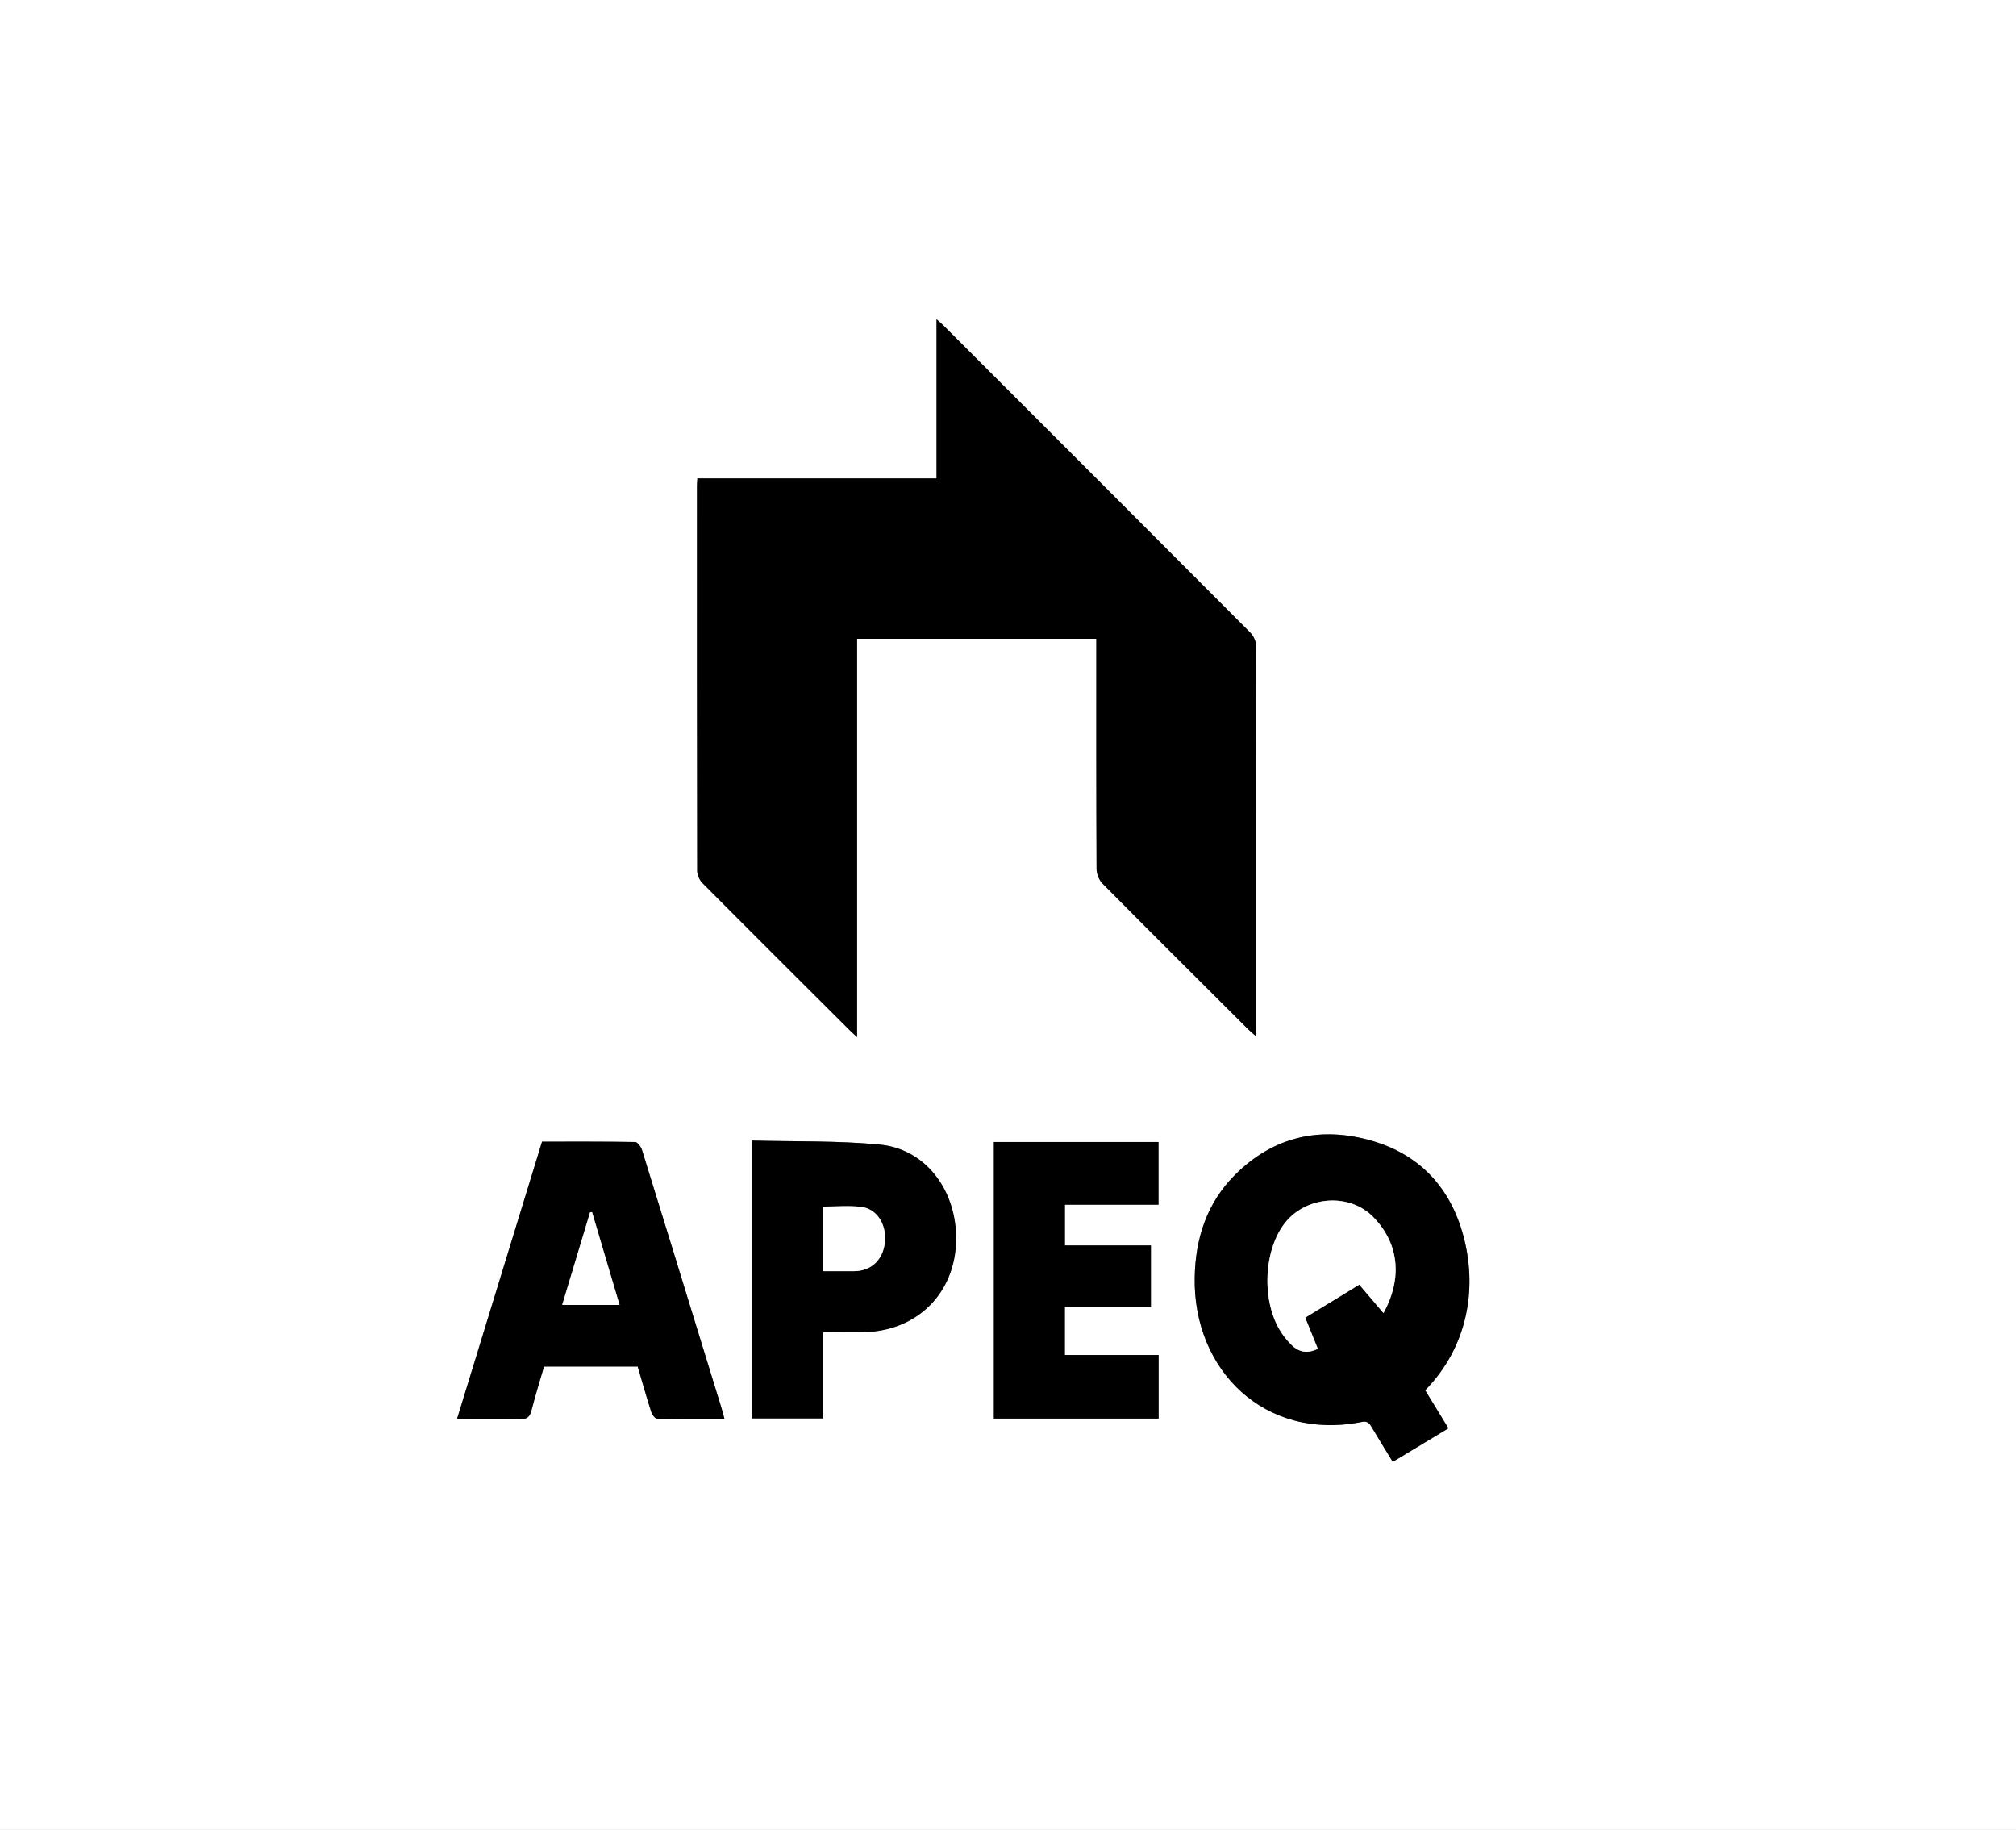 <svg xmlns="http://www.w3.org/2000/svg" id="Layer_1" viewBox="0 0 716.33 650.11"><rect x="0" y="0" width="716.33" height="650.11" fill="#808080" stroke="none"/><defs><style>.cls-1,.cls-2{stroke-width:0px;}.cls-2{fill:#fff;}</style></defs><path class="cls-2" d="m0,650.11V0C238.75,0,477.54,0,716.33,0c0,216.7,0,433.4,0,650.11H0Zm304.55-281.67v-141.5h85v3.77c0,25.99-.04,51.98.09,77.97,0,1.77.87,3.98,2.1,5.22,17.18,17.34,34.5,34.56,51.79,51.79.74.74,1.57,1.39,2.7,2.38.07-1.17.14-1.82.14-2.47,0-45.45.03-90.91-.08-136.36,0-1.54-.97-3.44-2.09-4.56-36.22-36.34-72.5-72.61-108.79-108.88-.67-.67-1.41-1.27-2.63-2.38v56.56h-84.98c-.06,1.14-.14,1.9-.14,2.67,0,45.57-.02,91.13.07,136.7,0,1.46.8,3.29,1.84,4.34,17.45,17.55,35,35.01,52.53,52.49.6.6,1.25,1.16,2.46,2.26Zm201.86,125.48c15.09-15.46,18.25-35.52,13.98-53.23-4.26-17.69-15.08-30.17-32.7-35.34-18.29-5.36-35.06-1.72-48.81,11.99-10.05,10.02-14.15,22.61-14.37,36.68-.51,32.67,24.79,58.06,59.43,51.14,1.91-.38,2.61.43,3.41,1.78,2.45,4.12,4.97,8.2,7.54,12.42,6.69-4.04,13.11-7.91,19.77-11.93-2.79-4.56-5.46-8.94-8.25-13.51Zm-344.03,10.24c7.87,0,15.06-.11,22.25.06,2.45.06,3.59-.66,4.2-3.08,1.34-5.28,2.98-10.49,4.47-15.64h33.28c1.6,5.43,3.12,10.81,4.82,16.13.31.96,1.35,2.39,2.09,2.41,7.84.18,15.68.11,23.94.11-.46-1.69-.78-2.97-1.16-4.22-2.4-7.83-4.82-15.66-7.23-23.49-6.96-22.64-13.89-45.28-20.93-67.89-.35-1.12-1.58-2.81-2.42-2.82-11-.19-22.01-.13-33.09-.13-10.08,32.88-20.07,65.46-30.22,98.57Zm104.77-98.96v98.71h25.29v-30.64c5.49,0,10.67.24,15.82-.04,18.97-1.02,31.94-15.24,31.46-34.27-.43-16.96-11.29-30.82-27.18-32.33-14.94-1.42-30.06-1.02-45.39-1.43Zm86,.51v98.25h58.54v-22.58h-33.32v-17.06h30.58v-21.86h-30.56v-14.48h33.26v-22.27h-58.5Z"></path><path class="cls-1" d="m304.55,368.44c-1.21-1.11-1.86-1.66-2.46-2.26-17.53-17.48-35.08-34.93-52.53-52.49-1.04-1.05-1.84-2.87-1.84-4.34-.1-45.57-.08-91.13-.07-136.7,0-.76.08-1.53.14-2.67h84.98v-56.56c1.23,1.1,1.96,1.71,2.63,2.38,36.28,36.27,72.57,72.54,108.79,108.88,1.12,1.13,2.09,3.02,2.09,4.56.11,45.45.09,90.91.08,136.36,0,.65-.07,1.29-.14,2.47-1.12-.99-1.95-1.64-2.7-2.38-17.29-17.24-34.61-34.45-51.79-51.79-1.23-1.24-2.1-3.45-2.1-5.22-.13-25.99-.09-51.98-.09-77.97v-3.77h-85v141.5Z"></path><path class="cls-1" d="m506.4,493.92c2.79,4.57,5.47,8.95,8.25,13.51-6.66,4.02-13.07,7.89-19.77,11.93-2.57-4.22-5.09-8.29-7.54-12.42-.8-1.36-1.51-2.17-3.41-1.78-34.65,6.92-59.95-18.47-59.43-51.14.22-14.07,4.32-26.66,14.37-36.68,13.75-13.7,30.52-17.35,48.81-11.99,17.63,5.17,28.44,17.65,32.7,35.34,4.27,17.71,1.11,37.77-13.98,53.23Zm-14.82-27.42c6.94-12.57,5.42-25.05-3.79-34.28-8.43-8.45-23.44-7.29-30.97,1.95-8.42,10.32-8.7,30.27-.44,40.79,2.87,3.65,6.03,7.06,11.88,4.25-1.47-3.63-2.95-7.31-4.48-11.08,6.54-3.99,12.93-7.89,19.21-11.73,2.91,3.42,5.66,6.66,8.59,10.11Z"></path><path class="cls-1" d="m162.38,504.16c10.15-33.11,20.14-65.69,30.22-98.57,11.08,0,22.09-.06,33.09.13.84.01,2.07,1.7,2.42,2.82,7.04,22.61,13.97,45.26,20.93,67.89,2.41,7.83,4.83,15.66,7.23,23.49.38,1.26.7,2.53,1.16,4.22-8.27,0-16.11.07-23.94-.11-.73-.02-1.78-1.45-2.09-2.41-1.7-5.32-3.22-10.71-4.82-16.13h-33.28c-1.49,5.15-3.13,10.35-4.47,15.64-.61,2.42-1.76,3.14-4.2,3.08-7.19-.17-14.38-.06-22.25-.06Zm57.76-40.56c-3.31-11.15-6.55-22.07-9.78-32.99-.23.03-.47.07-.7.1-3.28,10.91-6.57,21.83-9.9,32.89h20.38Z"></path><path class="cls-1" d="m267.15,405.2c15.33.41,30.44,0,45.39,1.43,15.89,1.51,26.75,15.37,27.18,32.33.48,19.03-12.49,33.25-31.46,34.27-5.15.28-10.33.04-15.82.04v30.64h-25.29v-98.71Zm25.35,46.4c3.37,0,6.5,0,9.63,0,.9,0,1.8.03,2.69-.07,5.66-.6,9.38-4.88,9.66-11.07.26-5.94-3.08-11.03-8.44-11.69-4.39-.54-8.9-.11-13.54-.11v22.94Z"></path><path class="cls-1" d="m353.14,405.72h58.5v22.27h-33.26v14.48h30.56v21.86h-30.58v17.06h33.32v22.58h-58.54v-98.25Z"></path><path class="cls-2" d="m491.58,466.5c-2.93-3.44-5.68-6.69-8.59-10.11-6.28,3.83-12.68,7.74-19.21,11.73,1.52,3.77,3.01,7.45,4.48,11.08-5.85,2.82-9.02-.59-11.88-4.25-8.26-10.52-7.98-30.46.44-40.79,7.54-9.24,22.54-10.4,30.97-1.95,9.21,9.23,10.73,21.71,3.79,34.28Z"></path><path class="cls-2" d="m220.14,463.6h-20.38c3.33-11.06,6.61-21.97,9.9-32.89.23-.03.47-.07.7-.1,3.24,10.92,6.48,21.83,9.78,32.99Z"></path><path class="cls-2" d="m292.5,451.61v-22.94c4.64,0,9.15-.43,13.54.11,5.36.66,8.7,5.75,8.44,11.69-.27,6.18-4,10.47-9.66,11.07-.89.09-1.8.07-2.69.07-3.13,0-6.26,0-9.63,0Z"></path></svg>